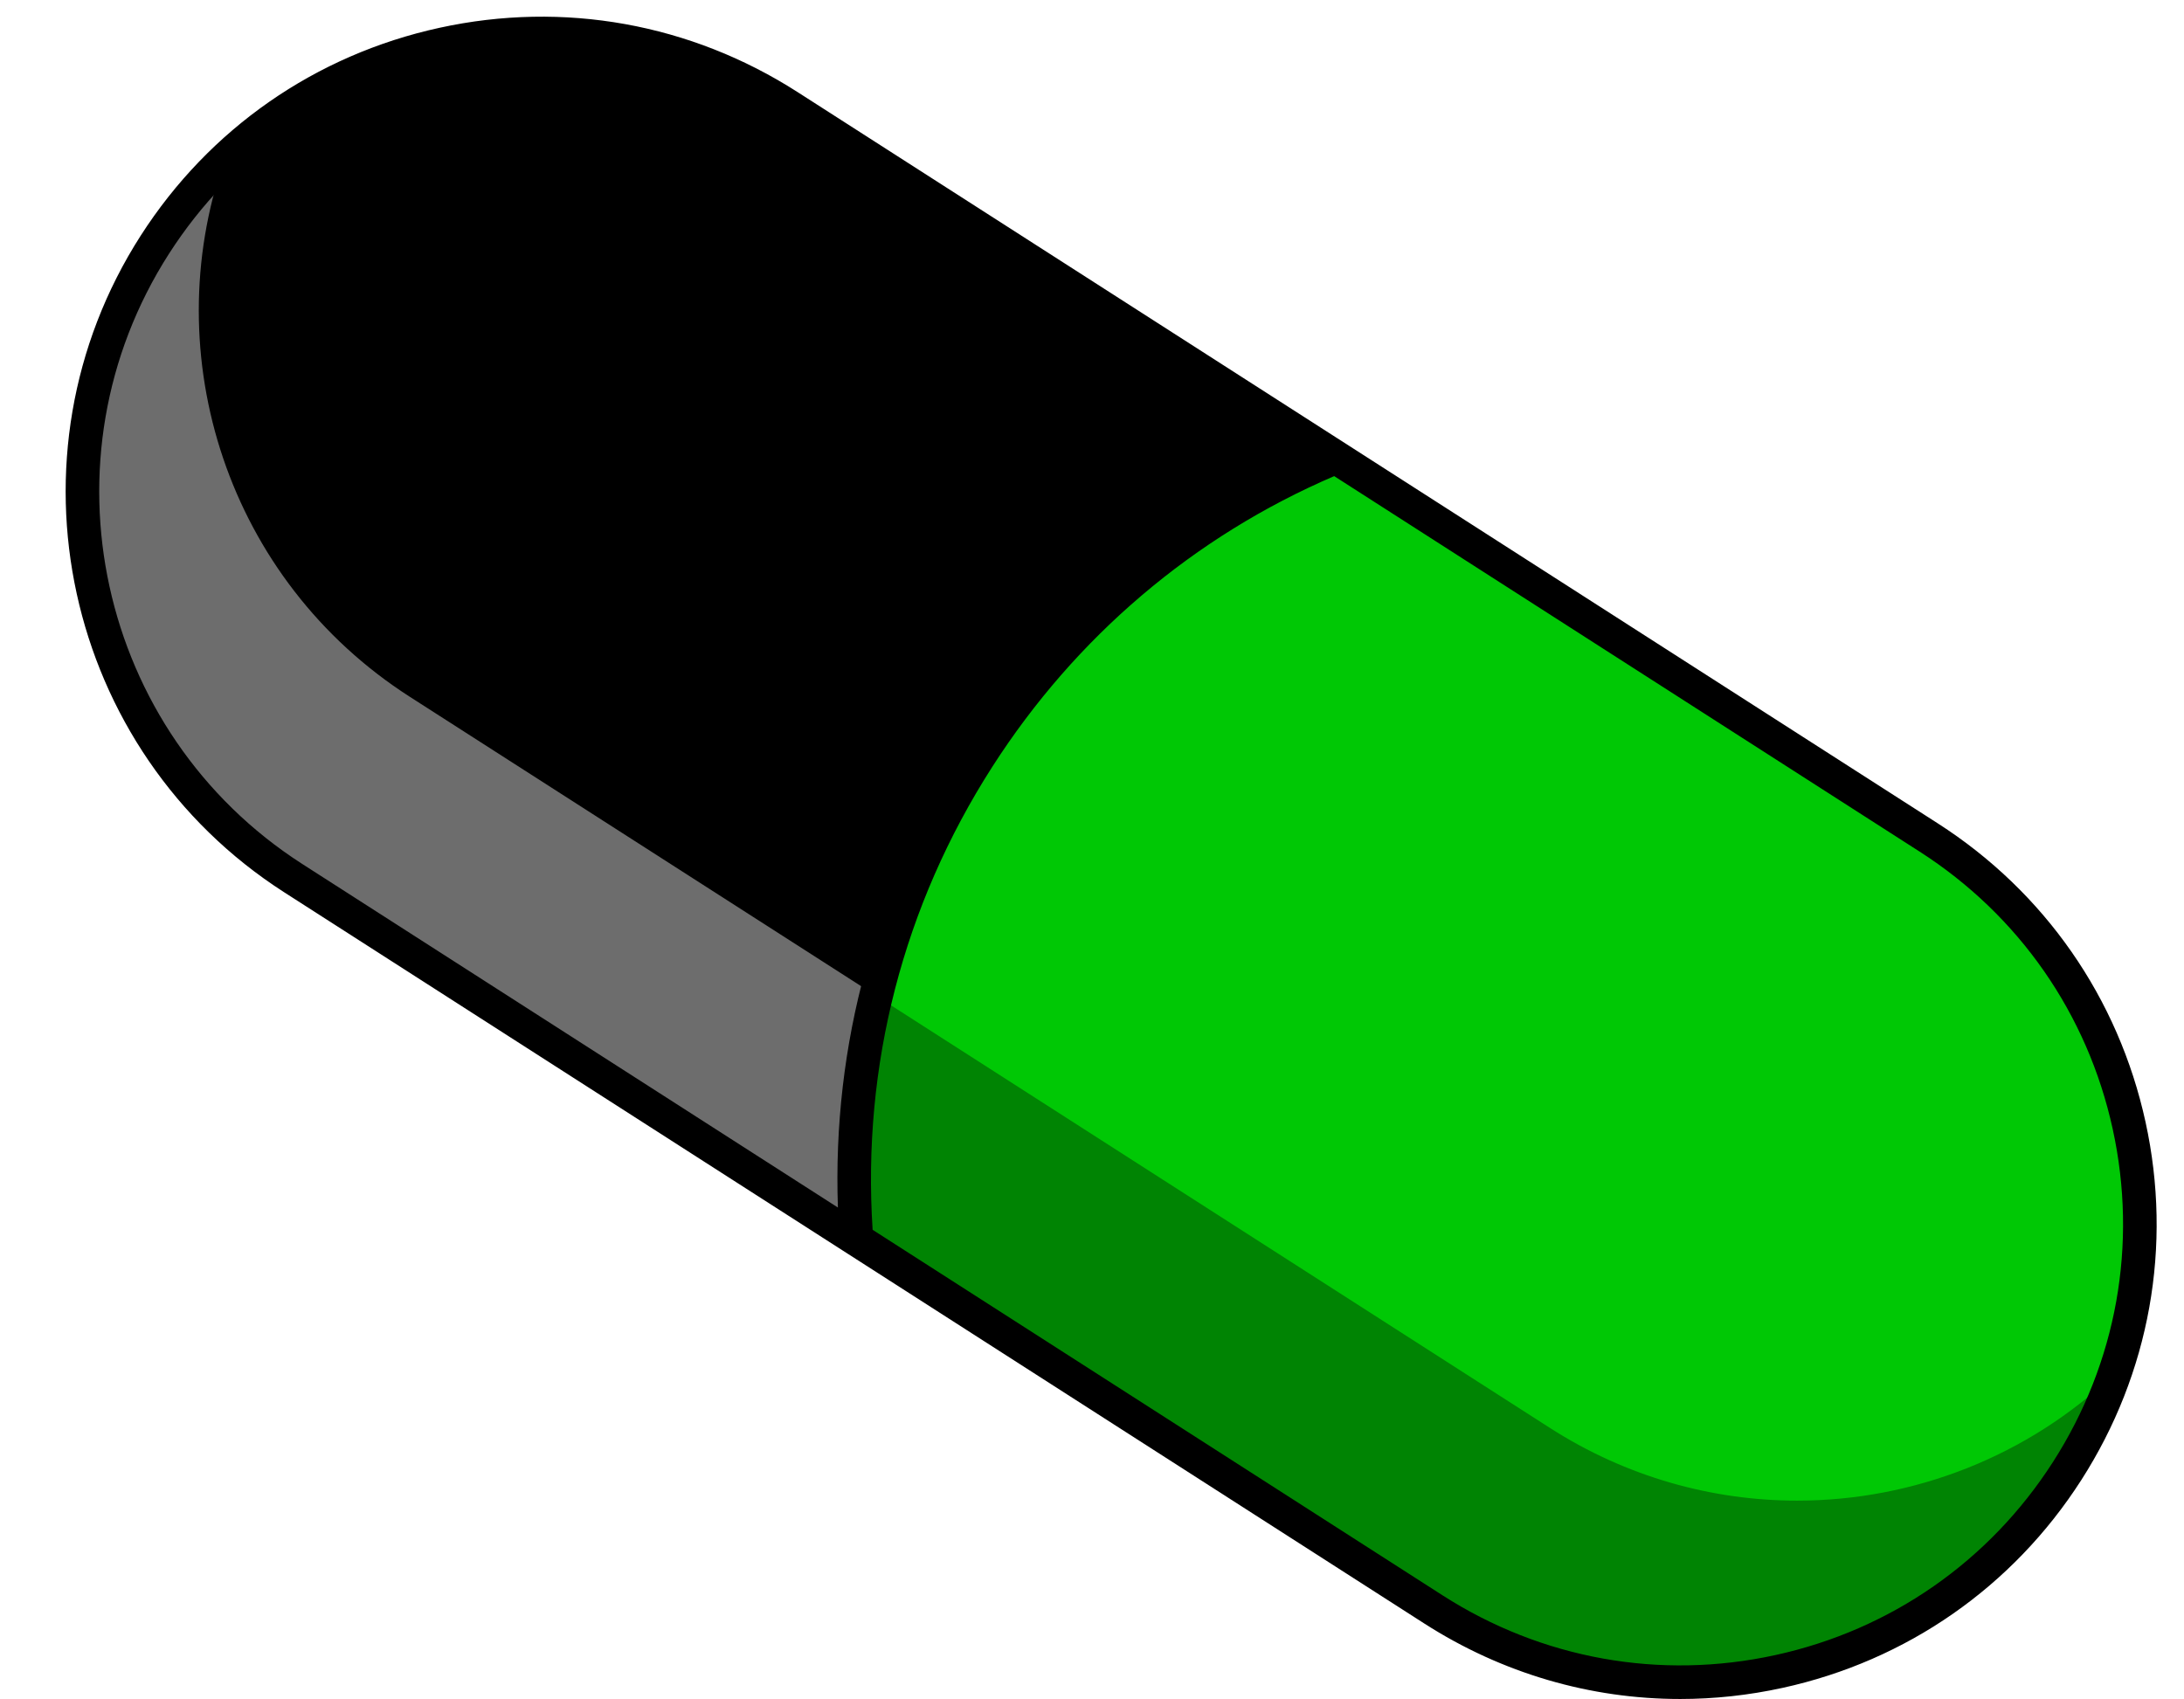 <?xml version="1.0" encoding="UTF-8" standalone="no"?><svg xmlns="http://www.w3.org/2000/svg" xmlns:xlink="http://www.w3.org/1999/xlink" fill="#000000" height="101.2" preserveAspectRatio="xMidYMid meet" version="1" viewBox="-3.9 -1.0 130.1 101.2" width="130.1" zoomAndPan="magnify"><g id="change1_1"><path d="m75.671 26.24c-8.7 3.62-16.1 9.79-21.3 17.9-5.68 8.86-7.99 18.93-7.25 28.7l-33.55-21.52c-12.7-8.15-16.39-25.04-8.24-37.74 5.21-8.14 14.02-12.58 23.02-12.58 5.05 0 10.16 1.4 14.72 4.33z" fill="#000000"/></g><g id="change2_1"><path d="m47.121 72.84-33.55-21.52c-12.7-8.15-16.39-25.04-8.24-37.74 1.2-1.87 2.58-3.54 4.11-5-4.04 11.65.23 24.98 11.07 31.93l27.79 17.82c-1.17 4.79-1.55 9.69-1.18 14.51z" fill="#6d6d6d"/></g><g id="change3_1"><path d="m122.061 80.83c-.69 2-1.63 3.95-2.82 5.81-5.22 8.14-14.03 12.57-23.03 12.57-5.05 0-10.16-1.39-14.72-4.32l-30.82-19.77-3.55-2.28c-.37-4.82.01-9.72 1.18-14.51 1.18-4.91 3.19-9.71 6.07-14.19 5.2-8.11 12.6-14.28 21.3-17.9l3.44 2.21 31.88 20.45c10.84 6.95 15.12 20.28 11.07 31.93z" fill="#00c805"/></g><g id="change4_1"><path d="m122.061 80.83c-.69 2-1.63 3.95-2.82 5.81-5.22 8.14-14.03 12.57-23.03 12.57-5.05 0-10.16-1.39-14.72-4.32l-30.82-19.77-3.55-2.28c-.37-4.82.01-9.72 1.18-14.51l40.13 25.74c4.57 2.93 9.68 4.33 14.73 4.33 6.93-0 13.75-2.64 18.9-7.57z" fill="#008403"/></g><g id="change5_1"><path d="m96.186 100.217c-5.359 0-10.614-1.529-15.233-4.492l-34.309-22.006c-.043-.023-.084-.05-.124-.079l-33.487-21.48c-13.143-8.432-16.978-25.984-8.548-39.127 4.085-6.367 10.404-10.763 17.794-12.377 7.389-1.615 14.966-.254 21.333 3.83l67.92 43.565c6.367 4.084 10.762 10.402 12.377 17.793 1.614 7.391.254 14.967-3.83 21.334s-10.403 10.763-17.793 12.377c-2.029.444-4.072.662-6.1.662zm-48.104-27.952 33.95 21.776c5.917 3.797 12.958 5.06 19.827 3.56 6.868-1.501 12.741-5.586 16.536-11.503 3.796-5.917 5.06-12.959 3.56-19.827s-5.585-12.741-11.503-16.536l-34.875-22.37c-8.366 3.593-15.399 9.57-20.365 17.315-5.305 8.275-7.765 17.803-7.13 27.585zm71.155 14.373h.01zm-90.863-84.643c-1.885 0-3.783.203-5.669.615-6.868 1.5-12.74 5.585-16.536 11.503-7.835 12.215-4.271 28.527 7.944 36.363l31.901 20.462c-.34-9.698 2.241-19.111 7.515-27.338 4.938-7.702 11.838-13.73 20.035-17.526l-31.032-19.904c-4.292-2.754-9.177-4.175-14.158-4.175z" fill="#000000"/></g></svg>